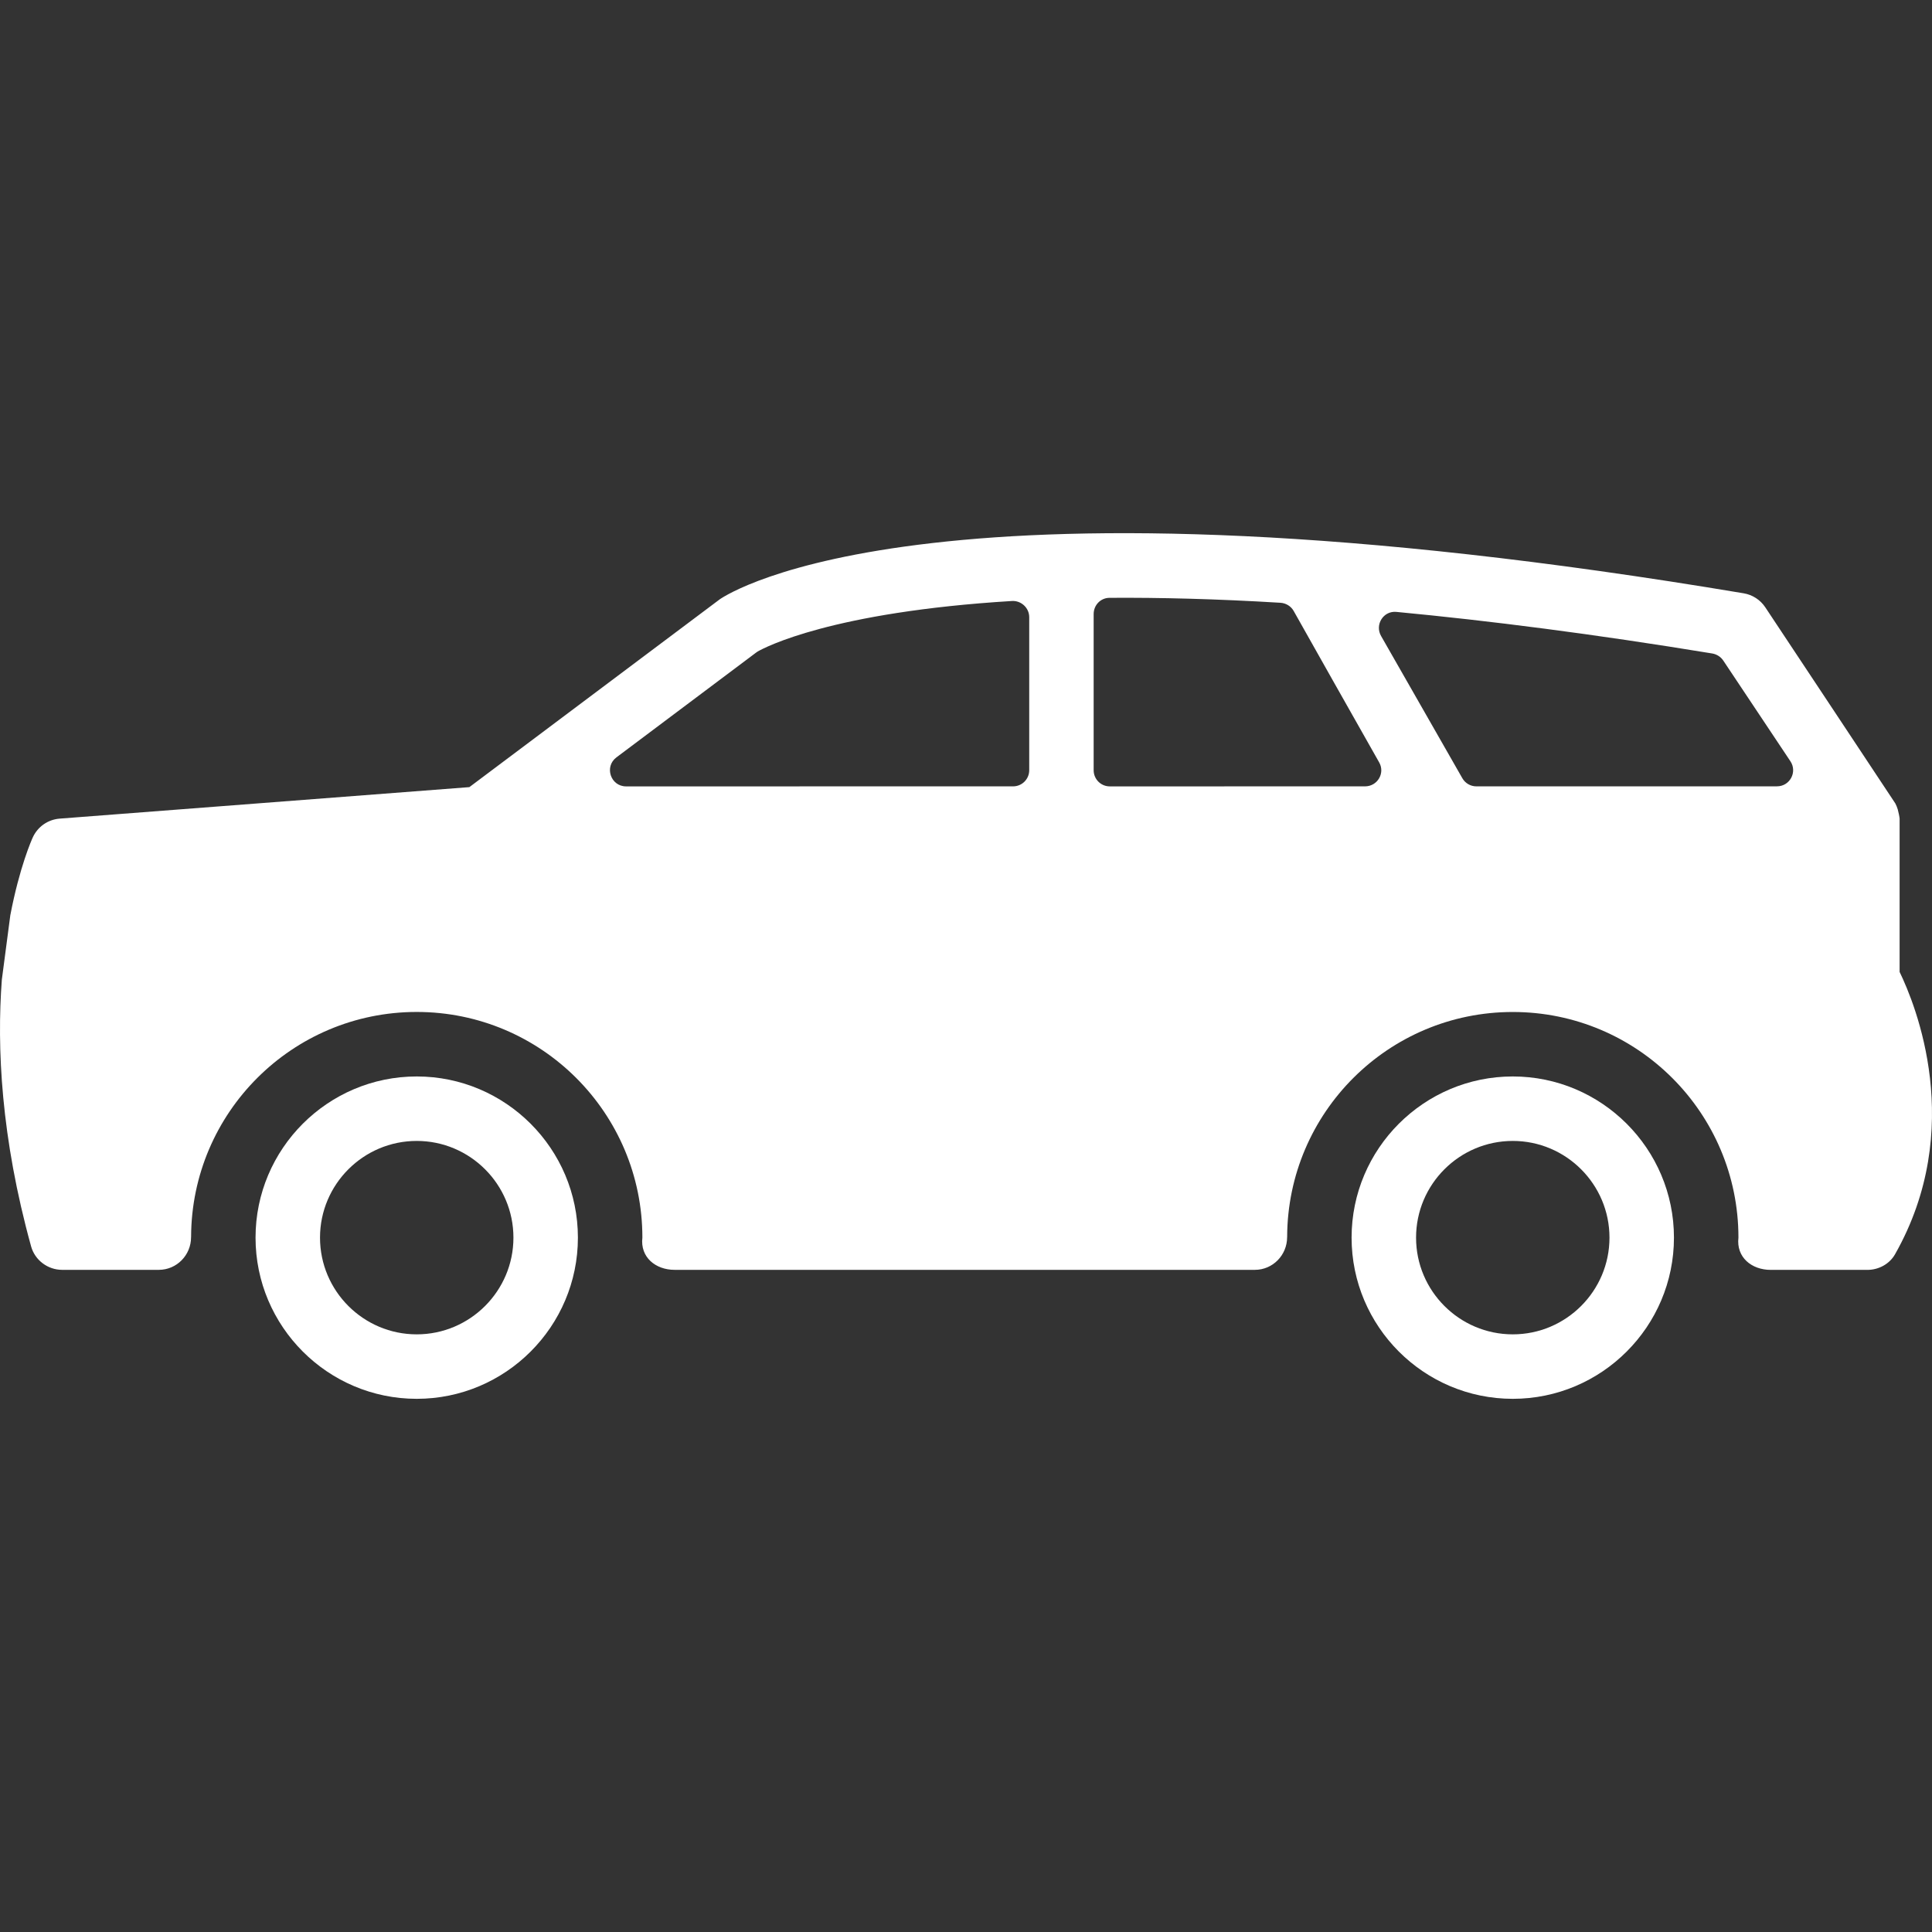 <?xml version="1.0" encoding="iso-8859-1"?>
<!-- Uploaded to: SVG Repo, www.svgrepo.com, Generator: SVG Repo Mixer Tools -->
<svg fill="#ffffff" height="800px" width="800px" version="1.1" id="Layer_1" xmlns="http://www.w3.org/2000/svg" xmlns:xlink="http://www.w3.org/1999/xlink" 
	 viewBox="0 0 512.005 512.005" xml:space="preserve">
<rect x="0" y="0" width="512.005" height="512.005" fill="#333333" stroke="none"/>
<g>
	<g>
		<path d="M400.904,285.275c-23.554,0-42.716,19.162-42.716,42.716c0,23.554,19.162,42.716,42.716,42.716
			c23.553,0,42.716-19.162,42.716-42.716C443.62,304.437,424.449,285.275,400.904,285.275z M400.904,353.62
			c-14.13,0-25.63-11.499-25.63-25.63s11.499-25.629,25.63-25.629c14.13,0,25.629,11.499,25.629,25.629
			S415.034,353.62,400.904,353.62z"/>
	</g>
</g>
<g>
	<g>
		<path d="M110.437,285.275c-23.554,0-42.716,19.162-42.716,42.716c0,23.554,19.162,42.716,42.716,42.716
			c23.553,0,42.716-19.162,42.716-42.716C153.152,304.437,133.981,285.275,110.437,285.275z M110.437,353.62
			c-14.13,0-25.63-11.499-25.63-25.63s11.499-25.629,25.63-25.629c14.13,0,25.629,11.499,25.629,25.629
			S124.567,353.62,110.437,353.62z"/>
	</g>
</g>
<g>
	<g>
		<path d="M503.422,257.578v-40.648c0-0.273-0.325-1.88-0.496-2.435c-0.171-0.564-0.376-1.076-0.649-1.589
			c-0.128-0.231-34.463-51.977-34.463-51.977c-1.307-1.956-3.366-3.298-5.698-3.691c-214.023-35.924-268.879-0.145-271.382,1.598
			L124.387,208.6l-108.583,8.347c-3.076,0.239-5.784,2.119-7.082,4.904c-0.325,0.683-3.545,7.92-5.989,20.7l-2.247,17.086
			c-1.35,17.941-0.231,41.793,7.757,70.677c1.008,3.656,4.425,6.211,8.219,6.211h25.629c4.741,0,8.535-3.896,8.543-8.637
			c0-0.043,0.009-0.085,0.009-0.137c0.128-32.917,26.843-59.571,59.794-59.571c33.028,0,59.802,26.774,59.802,59.802
			c-0.615,5.186,3.477,8.543,8.543,8.543h153.777c4.741,0,8.535-3.896,8.543-8.637c0-0.051,0.009-0.094,0.009-0.145
			c0.137-32.917,26.843-59.554,59.794-59.554c33.028,0,59.802,26.774,59.802,59.802c-0.615,5.186,3.477,8.543,8.543,8.543h25.629
			c2.982,0,5.844-1.538,7.321-4.126C521.098,299.063,507.608,266.198,503.422,257.578z M272.757,204.123L272.757,204.123
			c0,2.358-1.914,4.272-4.272,4.272l-102.561,0.009c-4.101,0-5.844-5.228-2.563-7.689l37.052-27.799
			c0.128-0.103,0.231-0.171,0.376-0.256c1.939-1.111,19.615-10.474,67.38-13.387c2.452-0.154,4.588,1.82,4.588,4.28V204.123z
			 M361.768,208.395l-67.662,0.009c-2.358,0-4.272-1.914-4.272-4.272v-41.409c0-2.349,1.828-4.272,4.178-4.289
			c13.327-0.094,28.363,0.282,45.304,1.307c1.461,0.085,2.811,0.897,3.528,2.178c3.81,6.817,16.403,29.081,22.656,40.127
			C367.124,204.892,365.04,208.386,361.768,208.395z M470.932,208.386l-79.682,0.009c-1.529,0-2.947-0.82-3.708-2.153
			l-21.537-37.692c-1.717-2.999,0.607-6.715,4.049-6.39c24.519,2.324,52.267,5.852,83.714,11.021
			c1.17,0.196,2.247,0.871,2.913,1.862l17.804,26.706C476.374,204.585,474.341,208.386,470.932,208.386z"/>
	</g>
</g>
</svg>